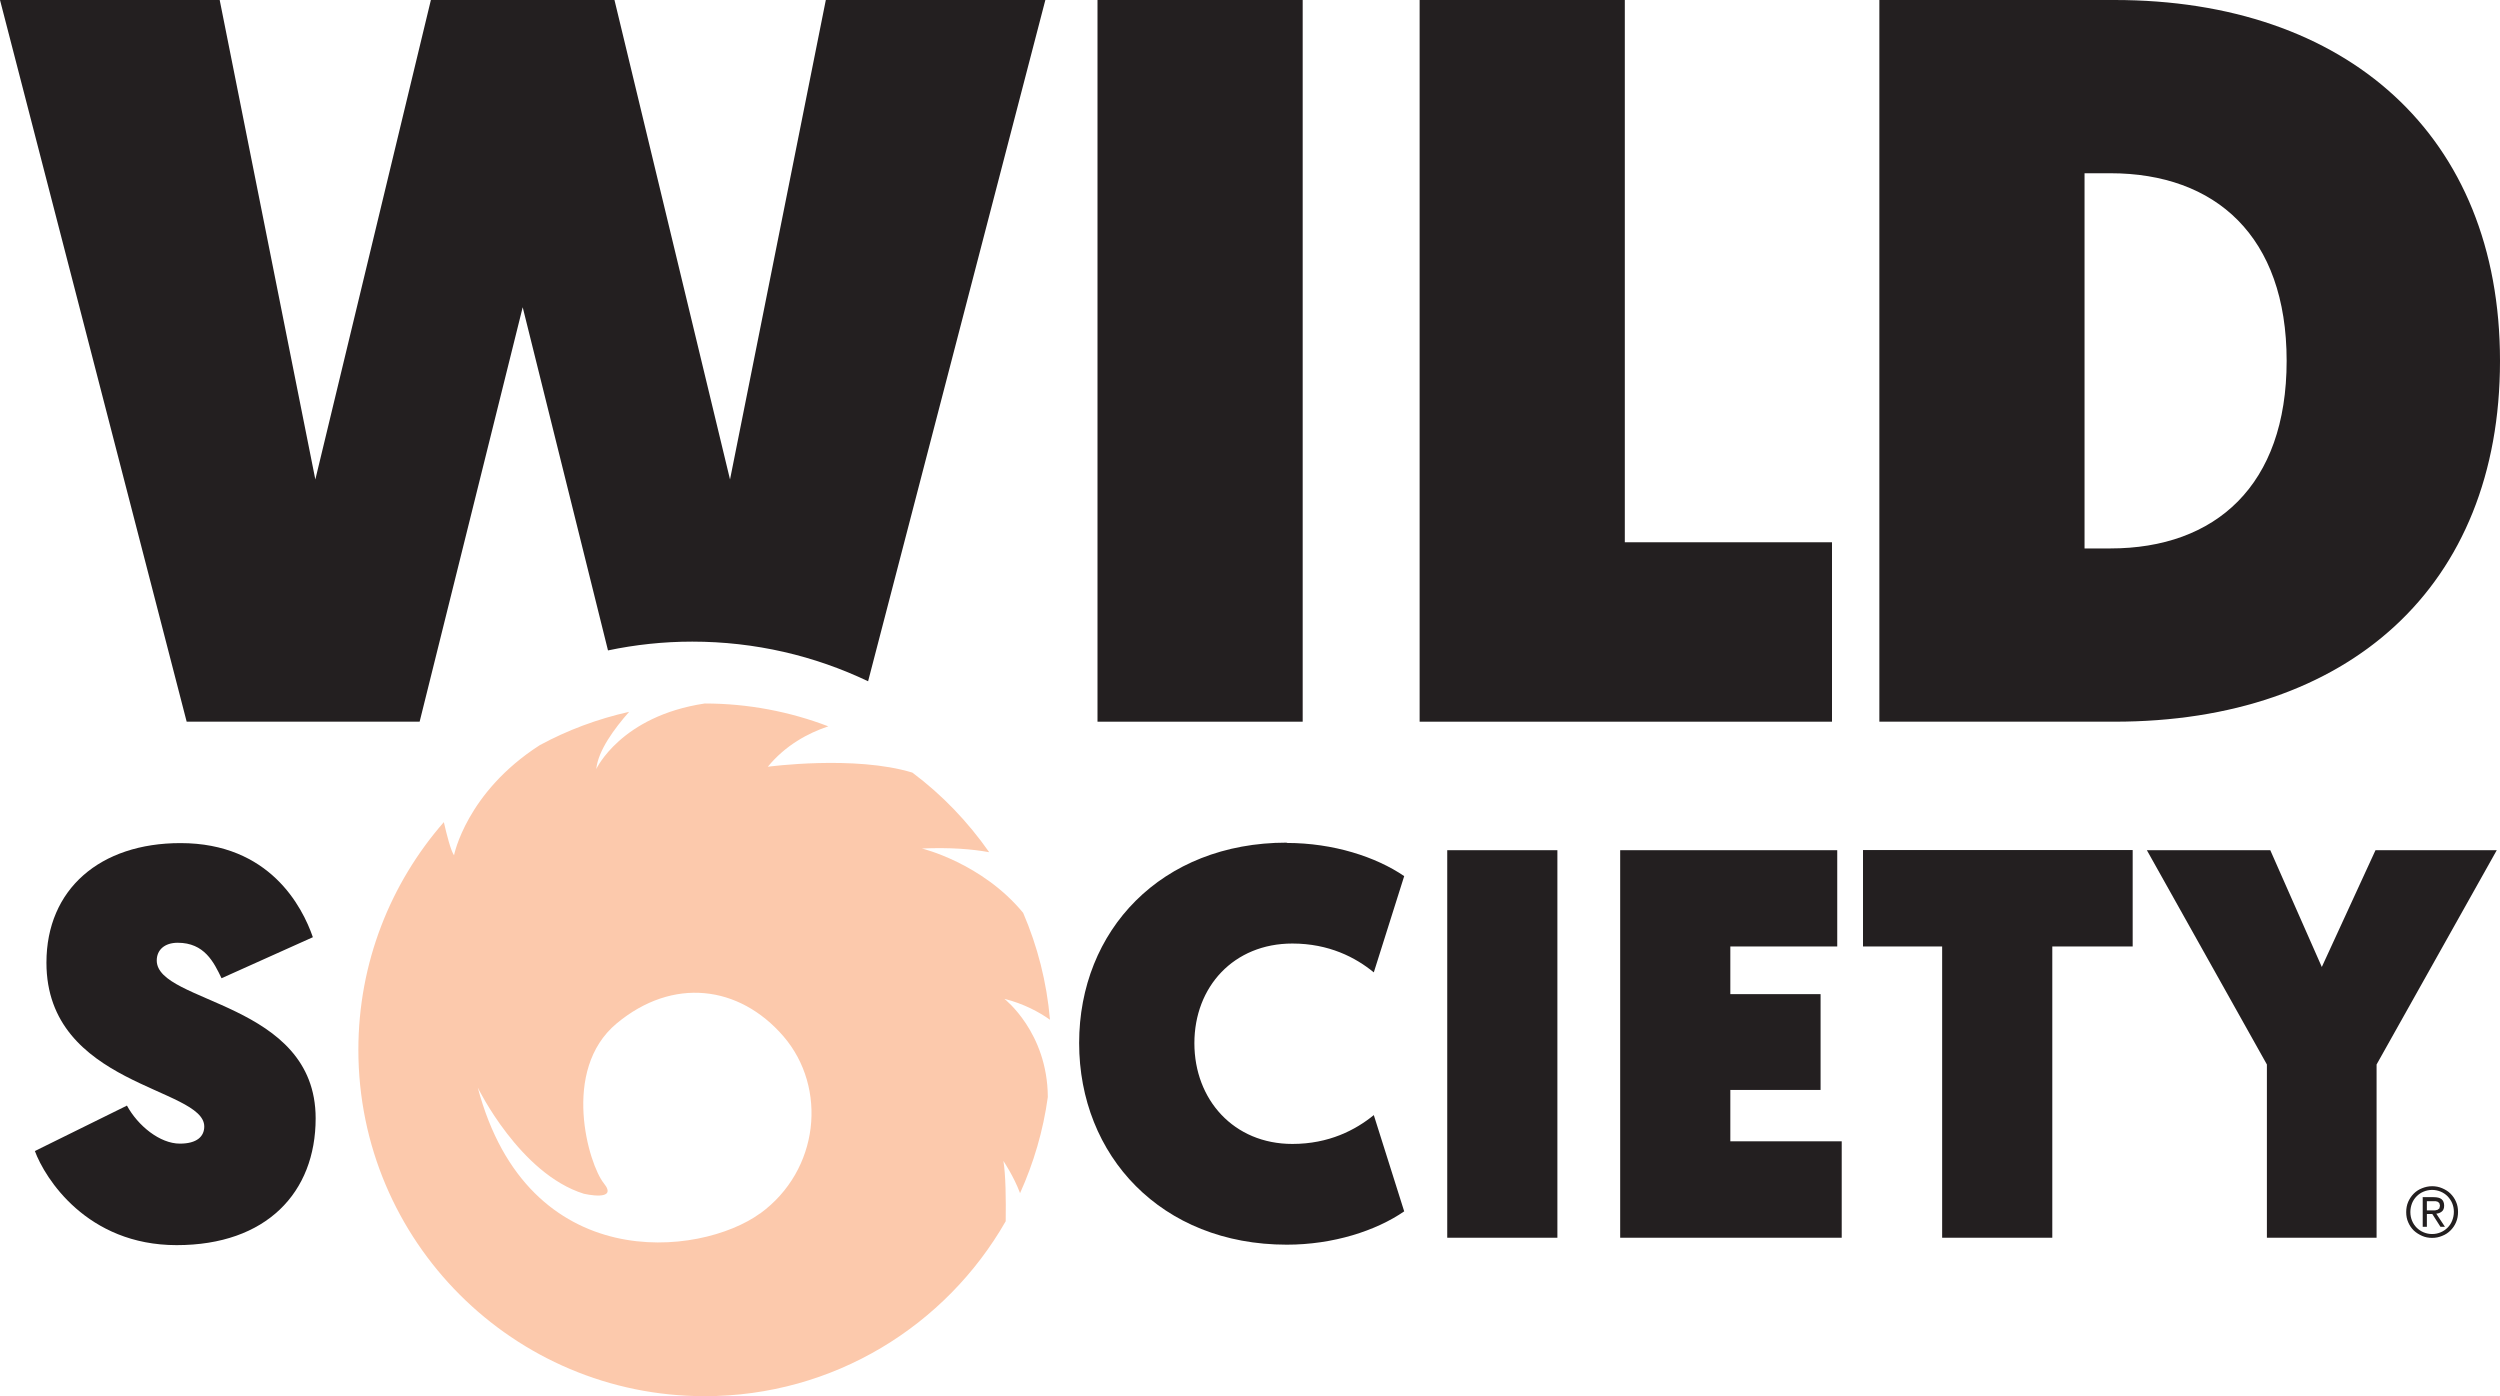 <svg viewBox="0 0 162.05 90.52" xmlns="http://www.w3.org/2000/svg" data-name="Layer 2" id="Layer_2">
  <defs>
    <style>
      .cls-1 {
        fill: #fcc9ac;
      }

      .cls-2 {
        fill: #231f20;
      }
    </style>
  </defs>
  <g data-name="Layer 1" id="Layer_1-2">
    <g>
      <path d="M65.13,64.75c1.24.32,2.21.84,2.93,1.35-.21-2.44-.81-4.77-1.74-6.93-2.66-3.23-6.56-4.17-6.56-4.17,1.83-.08,3.27.04,4.36.24-1.38-1.97-3.05-3.72-4.98-5.16-3.73-1.14-9.37-.38-9.37-.38,1.15-1.4,2.61-2.18,3.92-2.62-2.49-.95-5.19-1.48-8.01-1.48-5.45.82-7.03,4.25-7.03,4.25.12-1.2,1.17-2.62,2.13-3.71-2.05.46-4,1.19-5.79,2.16-4.77,3.06-5.56,7.14-5.56,7.14-.21-.3-.47-1.32-.66-2.15-3.45,3.95-5.54,9.11-5.54,14.76,0,12.4,10.05,22.45,22.45,22.45,8.36,0,15.64-4.57,19.51-11.34.02-1.4,0-3.03-.15-3.91,0,0,.68,1.01,1.08,2.09.88-1.95,1.5-4.04,1.8-6.23-.02-4.2-2.81-6.36-2.81-6.36M49.26,78.66c-3.86,2.8-15.04,4.08-18.29-8.16,0,0,2.72,5.59,6.88,6.88,0,0,2.27.53,1.29-.68-.98-1.21-2.8-7.33.83-10.36,3.63-3.02,7.94-2.49,10.81.83,2.87,3.33,2.34,8.69-1.51,11.49Z" class="cls-1"></path>
      <rect height="46.78" width="13.3" x="71.14" class="cls-2"></rect>
      <polyline points="92.02 0 92.02 46.78 118.75 46.78 118.75 35.15 105.32 35.15 105.32 0 92.02 0" class="cls-2"></polyline>
      <path d="M121.82,0h15.24C152.09,0,162.05,8.75,162.05,23.39s-9.82,23.39-24.99,23.39h-15.24V0M136.79,35.55c6.82,0,11.43-4.08,11.43-12.16s-4.61-12.16-11.43-12.16h-1.67v24.32h1.67Z" class="cls-2"></path>
      <path d="M8.22,71.65c.72,1.33,2.15,2.48,3.44,2.48,1.11,0,1.58-.47,1.58-1.11,0-2.55-10.23-2.62-10.23-10.62,0-4.77,3.48-7.75,8.69-7.75,5.78,0,7.9,4.13,8.58,6.1l-5.92,2.66c-.5-1.04-1.11-2.3-2.84-2.3-.86,0-1.36.47-1.36,1.15,0,2.8,10.3,2.66,10.3,10.23,0,4.81-3.19,8.22-9.01,8.22s-8.54-4.34-9.19-6.1l5.96-2.94" class="cls-2"></path>
      <path d="M83.41,54.64c3.01,0,5.78.9,7.61,2.15l-1.97,6.24c-1.18-.97-2.91-1.87-5.28-1.87-3.8,0-6.35,2.8-6.35,6.46s2.55,6.53,6.35,6.53c2.37,0,4.09-.9,5.28-1.87l1.97,6.24c-1.83,1.26-4.6,2.16-7.61,2.16-8.15,0-13.46-5.78-13.46-13.07s5.31-12.99,13.46-12.99" class="cls-2"></path>
      <rect height="25.12" width="7.14" y="55.11" x="93.81" class="cls-2"></rect>
      <polyline points="105.02 55.11 119.09 55.11 119.09 61.35 112.16 61.35 112.16 64.44 118.01 64.44 118.01 70.65 112.16 70.65 112.16 73.98 119.38 73.98 119.38 80.23 105.02 80.23 105.02 55.11" class="cls-2"></polyline>
      <polyline points="125.89 61.35 120.76 61.35 120.76 55.1 138.24 55.1 138.24 61.35 133.03 61.35 133.03 80.23 125.89 80.23 125.89 61.35" class="cls-2"></polyline>
      <polyline points="146.94 69 139.16 55.11 147.16 55.11 150.5 62.68 153.98 55.11 161.84 55.11 154.05 69 154.05 80.23 146.94 80.23 146.94 69" class="cls-2"></polyline>
      <path d="M33.88,19.91l5.53,22.25c1.76-.37,3.59-.57,5.46-.57,4.08,0,7.94.92,11.4,2.57L67.76,0h-14.23l-6.21,31.08L39.83,0h-11.9l-7.49,31.08L14.24,0H0l12.1,46.78h15.1l6.68-26.86" class="cls-2"></path>
      <path d="M155.97,78.57c0-.24.04-.46.13-.67.09-.2.21-.38.36-.53.15-.15.33-.27.54-.35.2-.08.42-.13.65-.13s.44.04.65.13c.21.09.39.2.54.35s.27.32.36.53c.09.2.13.42.13.66s-.04.46-.13.67c-.09.21-.21.38-.36.53-.15.15-.33.27-.54.35-.21.09-.42.13-.65.13s-.45-.04-.65-.13c-.2-.09-.38-.2-.54-.35-.15-.15-.27-.32-.36-.53-.09-.2-.13-.42-.13-.66M156.24,78.57c0,.2.04.39.11.56.07.17.17.32.3.45.13.13.28.23.45.3.17.07.35.11.55.11s.38-.04.55-.11c.17-.07.32-.17.45-.3.13-.13.23-.28.3-.46.07-.18.11-.36.11-.57s-.04-.39-.11-.56c-.07-.17-.18-.32-.3-.45-.13-.13-.28-.23-.45-.3-.17-.07-.36-.11-.55-.11s-.38.04-.55.11-.32.17-.45.3c-.13.13-.23.28-.3.45-.07.18-.11.37-.11.57ZM157.03,77.6h.71c.23,0,.41.04.52.13.11.09.17.23.17.42,0,.17-.05.3-.15.38-.1.08-.22.13-.36.14l.56.85h-.29l-.53-.83h-.35v.83h-.27v-1.94ZM157.3,78.46h.53s.17-.04.17-.04l.12-.09.04-.18-.04-.16-.1-.09-.14-.04h-.15s-.42,0-.42,0v.62Z" class="cls-2"></path>
    </g>
  </g>
</svg>